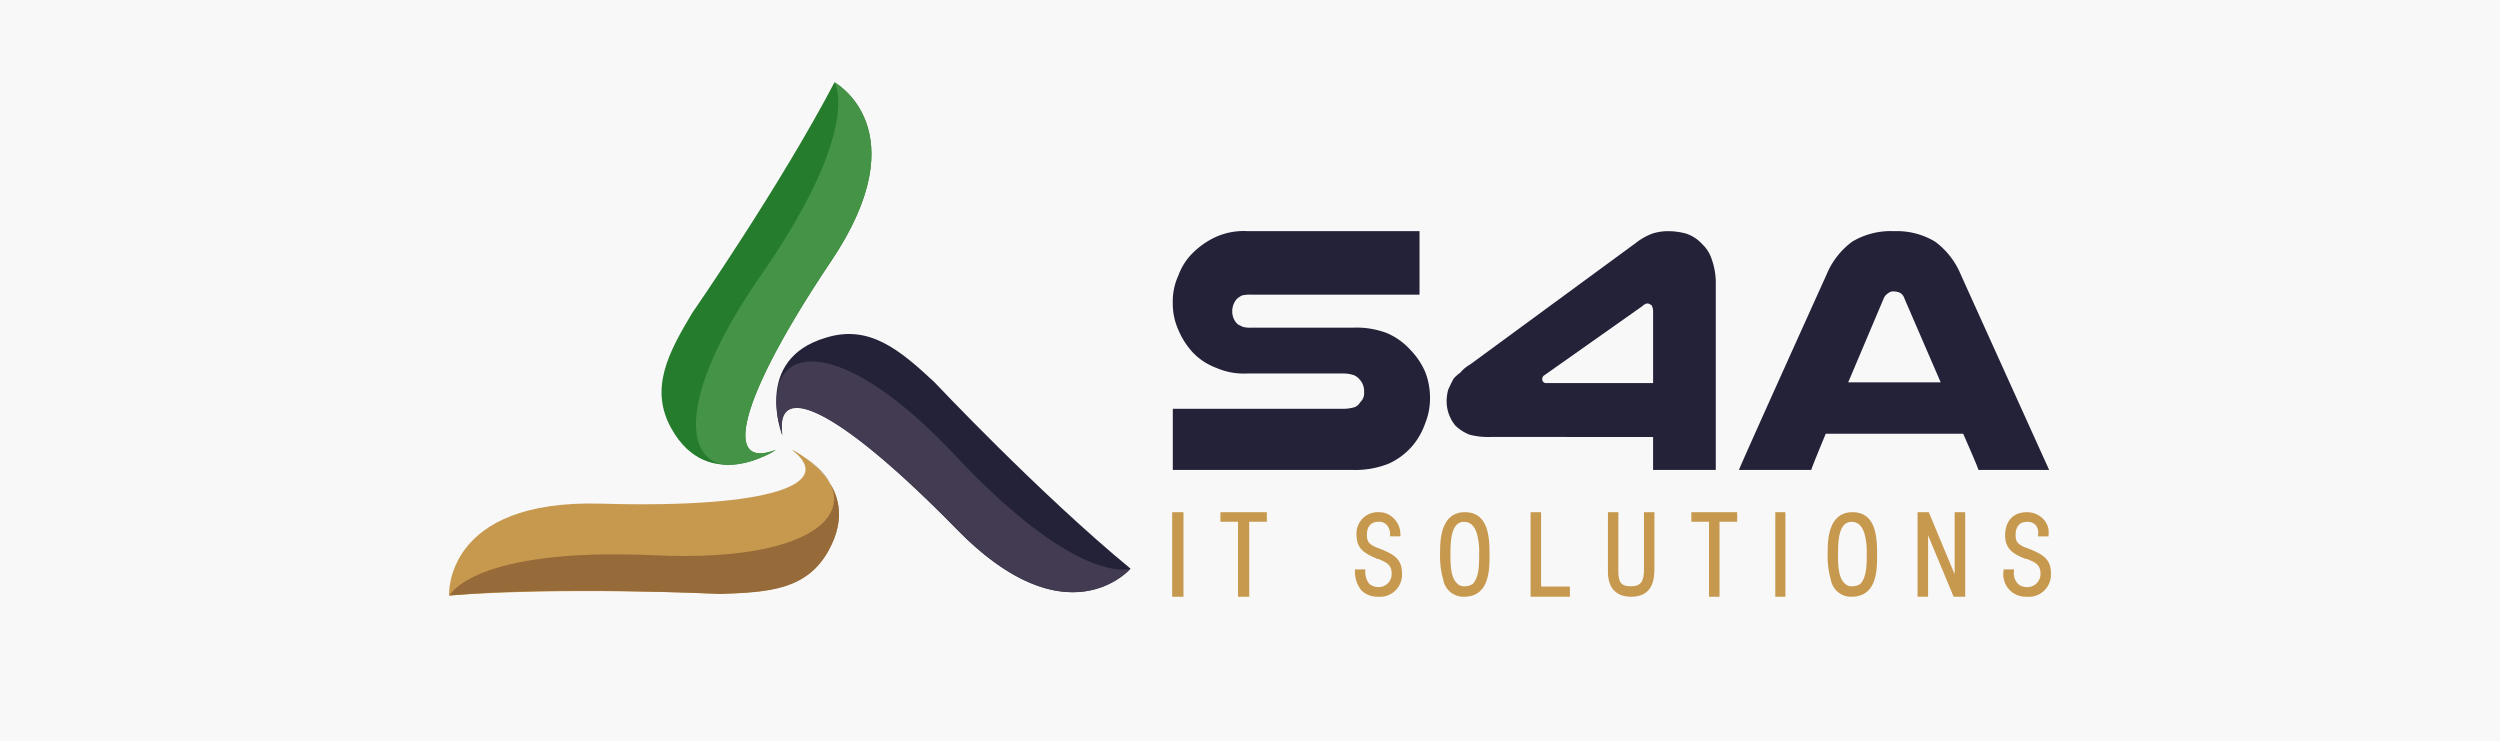 <svg xmlns="http://www.w3.org/2000/svg" width="398" height="118" viewBox="0 0 398 118">
  <g id="Grupo_37" data-name="Grupo 37" transform="translate(-978 -6489)">
    <rect id="Retângulo_29" data-name="Retângulo 29" width="398" height="118" transform="translate(978 6489)" fill="#f8f8f8"/>
    <g id="Grupo_21" data-name="Grupo 21" transform="translate(911.318 6080.101)">
      <path id="Caminho_128" data-name="Caminho 128" d="M260.517,510.076s-10.117,11.781-27.788-6.4c-18.952-19.336-28.941-23.69-27.661-14.854,0,0-4.738-12.037,6.915-15.494,6.915-2.177,11.781,1.921,17.287,7.043,0,0,16.9,17.927,31.246,29.708Z" transform="translate(-13.858 -10.659)" fill="#232239" fill-rule="evenodd"/>
      <path id="Caminho_129" data-name="Caminho 129" d="M260.534,511.263h0s-8.189,2.94-27.892-18.022c-15.482-16.488-26.1-17.894-28.149-11.247a14.474,14.474,0,0,0,0,5.752c.256.767.384,1.534.64,2.3-1.279-8.819,8.7-4.474,27.637,14.826,17.656,18.15,27.764,6.391,27.764,6.391Z" transform="translate(-13.876 -11.824)" fill="#423b51" fill-rule="evenodd"/>
      <path id="Caminho_130" data-name="Caminho 130" d="M208.53,422.008s13.576,7.426-.512,28.424c-15.112,22.535-17.161,33.291-8.837,30.089,0,0-10.758,7.17-16.649-3.457-3.457-6.274-.512-11.907,3.33-18.31,0,0,14.088-20.358,22.668-36.747Z" transform="translate(-9)" fill="#257c2c" fill-rule="evenodd"/>
      <path id="Caminho_131" data-name="Caminho 131" d="M210,422.008h0s4.606,7.3-11.9,30.979c-12.924,18.69-12.156,29.315-5.246,29.956a14.058,14.058,0,0,0,5.63-1.28,8.935,8.935,0,0,0,2.175-1.152c-8.317,3.2-6.27-7.553,8.829-30.083,14.075-20.995.512-28.42.512-28.42Z" transform="translate(-10.46)" fill="#459346" fill-rule="evenodd"/>
      <path id="Caminho_132" data-name="Caminho 132" d="M138.176,519.27s-.9-15.4,24.32-14.626c27.136.77,37.376-3.208,30.208-8.6,0,0,11.777,5.388,5.888,16.037-3.456,6.286-9.728,6.671-17.28,6.928,0,0-24.7-1.155-43.136.257Z" transform="translate(0 -15.56)" fill="#c7994e" fill-rule="evenodd"/>
      <path id="Caminho_133" data-name="Caminho 133" d="M170.737,512.855c-28.784-1.283-32.494,6.414-32.494,6.414,16.5-1.539,43.112-.257,43.112-.257,7.8-.257,13.816-.641,17.27-6.928,5.885-10.649-5.884-16.037-5.884-16.037,13.177,6.928,7.676,18.218-22,16.807Z" transform="translate(-0.015 -15.56)" fill="#976a39" fill-rule="evenodd"/>
      <path id="Caminho_134" data-name="Caminho 134" d="M283.923,508.648h1.8v13.459h-1.8V508.648Z" transform="translate(-30.63 -18.207)" fill="#c7994e" fill-rule="evenodd"/>
      <path id="Caminho_135" data-name="Caminho 135" d="M301.036,508.648v1.52h-2.806v11.939h-1.781V510.168h-2.806v-1.52Z" transform="translate(-32.672 -18.207)" fill="#c7994e" fill-rule="evenodd"/>
      <path id="Caminho_136" data-name="Caminho 136" d="M328.251,518.39a3.516,3.516,0,0,1-3.808,3.717,3.616,3.616,0,0,1-2.665-1.025,4.709,4.709,0,0,1-1.015-3.076v-.257h1.649v.257a3.038,3.038,0,0,0,.635,2.051,2.3,2.3,0,0,0,1.4.513,2.076,2.076,0,0,0,2.158-2.179c0-1.41-.889-1.795-2.158-2.307a.463.463,0,0,1-.381-.129c-1.523-.641-3.046-1.41-3.046-3.589a3.385,3.385,0,0,1,3.554-3.717,3.237,3.237,0,0,1,2.411,1.025A3.6,3.6,0,0,1,328,512.237v.257h-1.65v-.257a2.056,2.056,0,0,0-.507-1.538,1.574,1.574,0,0,0-1.4-.513c-1.142,0-1.776.769-1.776,2.05,0,1.025.254,1.41,1.269,1.922l1.015.385c1.776.769,3.3,1.41,3.3,3.846Z" transform="translate(-38.372 -18.207)" fill="#c7994e" fill-rule="evenodd"/>
      <path id="Caminho_137" data-name="Caminho 137" d="M459.028,518.39a3.531,3.531,0,0,1-3.839,3.717,3.573,3.573,0,0,1-3.711-4.1v-.257h1.663v.257a2.493,2.493,0,0,0,.64,2.051,2.046,2.046,0,0,0,1.408.513,2.084,2.084,0,0,0,2.175-2.179c0-1.41-.9-1.795-2.175-2.307a.962.962,0,0,1-.512-.129c-1.535-.641-2.943-1.41-2.943-3.589,0-2.307,1.28-3.717,3.455-3.717a3.571,3.571,0,0,1,2.559,1.025,3.045,3.045,0,0,1,.9,2.564v.257h-1.663v-.257a2,2,0,0,0-.384-1.538,1.746,1.746,0,0,0-1.408-.513c-1.152,0-1.791.769-1.791,2.05,0,1.025.256,1.41,1.28,1.922l1.024.385c1.791.769,3.327,1.41,3.327,3.846Z" transform="translate(-65.836 -18.207)" fill="#c7994e" fill-rule="evenodd"/>
      <path id="Caminho_138" data-name="Caminho 138" d="M341.856,508.648c-3.933,0-3.933,4.743-3.933,6.409a13.587,13.587,0,0,0,.507,4.358,3.253,3.253,0,0,0,3.3,2.692c4.061,0,4.061-4.358,4.061-6.537,0-2.564,0-6.922-3.933-6.922Zm0,11.792a1.464,1.464,0,0,1-1.269-.513c-1.015-.9-1.015-3.2-1.015-4.486v-.256c0-2.436.254-5,2.157-5,1.015,0,1.649.641,2.03,1.795a10.757,10.757,0,0,1,.381,3.332v.257c0,1.281,0,3.46-1.015,4.486a2.131,2.131,0,0,1-1.268.384Z" transform="translate(-41.978 -18.207)" fill="#c7994e" fill-rule="evenodd"/>
      <path id="Caminho_139" data-name="Caminho 139" d="M362.418,520.479v1.628h-6.256V508.648h1.672v11.831Z" transform="translate(-45.811 -18.207)" fill="#c7994e" fill-rule="evenodd"/>
      <path id="Caminho_140" data-name="Caminho 140" d="M379.156,508.648v8.973c0,1.922-.383,4.486-3.7,4.486-2.422,0-3.7-1.41-3.7-3.974v-9.485h1.656v9.357c0,1.922.51,2.435,2.04,2.435,1.4,0,2.039-.641,2.039-2.563v-9.229Z" transform="translate(-49.089 -18.207)" fill="#c7994e" fill-rule="evenodd"/>
      <path id="Caminho_141" data-name="Caminho 141" d="M395.861,508.648v1.52H393.05v11.939h-1.676V510.168h-2.811v-1.52Z" transform="translate(-52.62 -18.207)" fill="#c7994e" fill-rule="evenodd"/>
      <path id="Caminho_142" data-name="Caminho 142" d="M405.483,508.648h1.611v13.459h-1.611V508.648Z" transform="translate(-56.175 -18.207)" fill="#c7994e" fill-rule="evenodd"/>
      <path id="Caminho_143" data-name="Caminho 143" d="M419.976,508.648c-3.933,0-3.933,4.743-3.933,6.409a13.587,13.587,0,0,0,.507,4.358,3.253,3.253,0,0,0,3.3,2.692c4.061,0,4.061-4.358,4.061-6.537,0-2.564,0-6.922-3.933-6.922Zm0,11.792a1.464,1.464,0,0,1-1.269-.513c-1.015-.9-1.015-3.2-1.015-4.486v-.256c0-2.436.254-5,2.157-5,1.015,0,1.649.641,2.03,1.795a10.757,10.757,0,0,1,.381,3.332v.257c0,1.281,0,3.46-1.015,4.486a2.131,2.131,0,0,1-1.268.384Z" transform="translate(-58.395 -18.207)" fill="#c7994e" fill-rule="evenodd"/>
      <path id="Caminho_144" data-name="Caminho 144" d="M441.745,508.648v13.459H439.9l-4.062-9.769v9.769h-1.679V508.648h1.787l4.116,9.877v-9.877Z" transform="translate(-62.202 -18.207)" fill="#c7994e" fill-rule="evenodd"/>
      <path id="Caminho_145" data-name="Caminho 145" d="M323.325,462.118H296.583a5.274,5.274,0,0,0-1.535.128,3.98,3.98,0,0,0-.768.512,2.906,2.906,0,0,0-.768,2.047,2.726,2.726,0,0,0,.9,2.047l.768.384a4.352,4.352,0,0,0,1.408.129h16.25a13.508,13.508,0,0,1,5.374.9,10.7,10.7,0,0,1,3.583,2.559,11.81,11.81,0,0,1,2.431,3.584,11.271,11.271,0,0,1,.768,4.223,10.429,10.429,0,0,1-.768,3.967,11.408,11.408,0,0,1-1.919,3.455,10.993,10.993,0,0,1-3.839,2.944,14.28,14.28,0,0,1-5.63,1.024h-28.79V480.29H311.17a6.668,6.668,0,0,0,1.791-.256,1.722,1.722,0,0,0,.9-.768,1.965,1.965,0,0,0,.64-1.663,2.7,2.7,0,0,0-.768-2.047,2.3,2.3,0,0,0-.9-.64,5.68,5.68,0,0,0-1.663-.256H295.943a10.885,10.885,0,0,1-4.99-.9,9.873,9.873,0,0,1-3.711-2.432,12.183,12.183,0,0,1-2.3-3.583,10.208,10.208,0,0,1-.9-4.351,9.823,9.823,0,0,1,.9-4.351,9.6,9.6,0,0,1,2.3-3.583,12.768,12.768,0,0,1,3.711-2.56,10.885,10.885,0,0,1,4.99-.9h27.383v10.11Z" transform="translate(-30.655 -6.305)" fill="#232239" fill-rule="evenodd"/>
      <path id="Caminho_146" data-name="Caminho 146" d="M372.109,490.016v-5.247H346.277a11.636,11.636,0,0,1-3.453-.384,7.1,7.1,0,0,1-2.174-1.408,6.1,6.1,0,0,1-1.407-4.1,7.485,7.485,0,0,1,.255-1.663c.256-.512.512-1.152.9-1.791a7.3,7.3,0,0,1,1.023-.9,5.675,5.675,0,0,1,1.535-1.28L369.3,453.927a9.97,9.97,0,0,1,2.685-1.535,8.238,8.238,0,0,1,2.558-.384,10.653,10.653,0,0,1,2.813.384,5.938,5.938,0,0,1,2.558,1.663,5.7,5.7,0,0,1,1.535,2.432,11.413,11.413,0,0,1,.64,4.095v29.434Zm0-25.338a1.85,1.85,0,0,0-.256-.9c-.256-.128-.384-.256-.64-.256a.47.47,0,0,0-.384.128c-.127,0-.255.128-.383.256l-15.6,11.006a.7.7,0,0,0-.384.64.6.6,0,0,0,.639.64h17.009V464.677Z" transform="translate(-42.255 -6.305)" fill="#232239" fill-rule="evenodd"/>
      <path id="Caminho_147" data-name="Caminho 147" d="M447.544,490.016H436.286c0-.256-2.43-5.759-2.43-5.759H411.979s-2.3,5.5-2.3,5.759H398.163c0-.256,13.944-31.1,13.944-31.1a12.372,12.372,0,0,1,4.094-5.247,11.95,11.95,0,0,1,6.653-1.663,11.791,11.791,0,0,1,6.524,1.663,12.366,12.366,0,0,1,4.094,5.247s13.945,30.841,14.073,31.1Zm-17.271-13.949-5.757-13.309a1.632,1.632,0,0,0-.64-.9,2.409,2.409,0,0,0-1.023-.256,1.218,1.218,0,0,0-.9.256,1.843,1.843,0,0,0-.768.9l-5.629,13.309Z" transform="translate(-54.637 -6.305)" fill="#232239" fill-rule="evenodd"/>
    </g>
  </g>
</svg>
